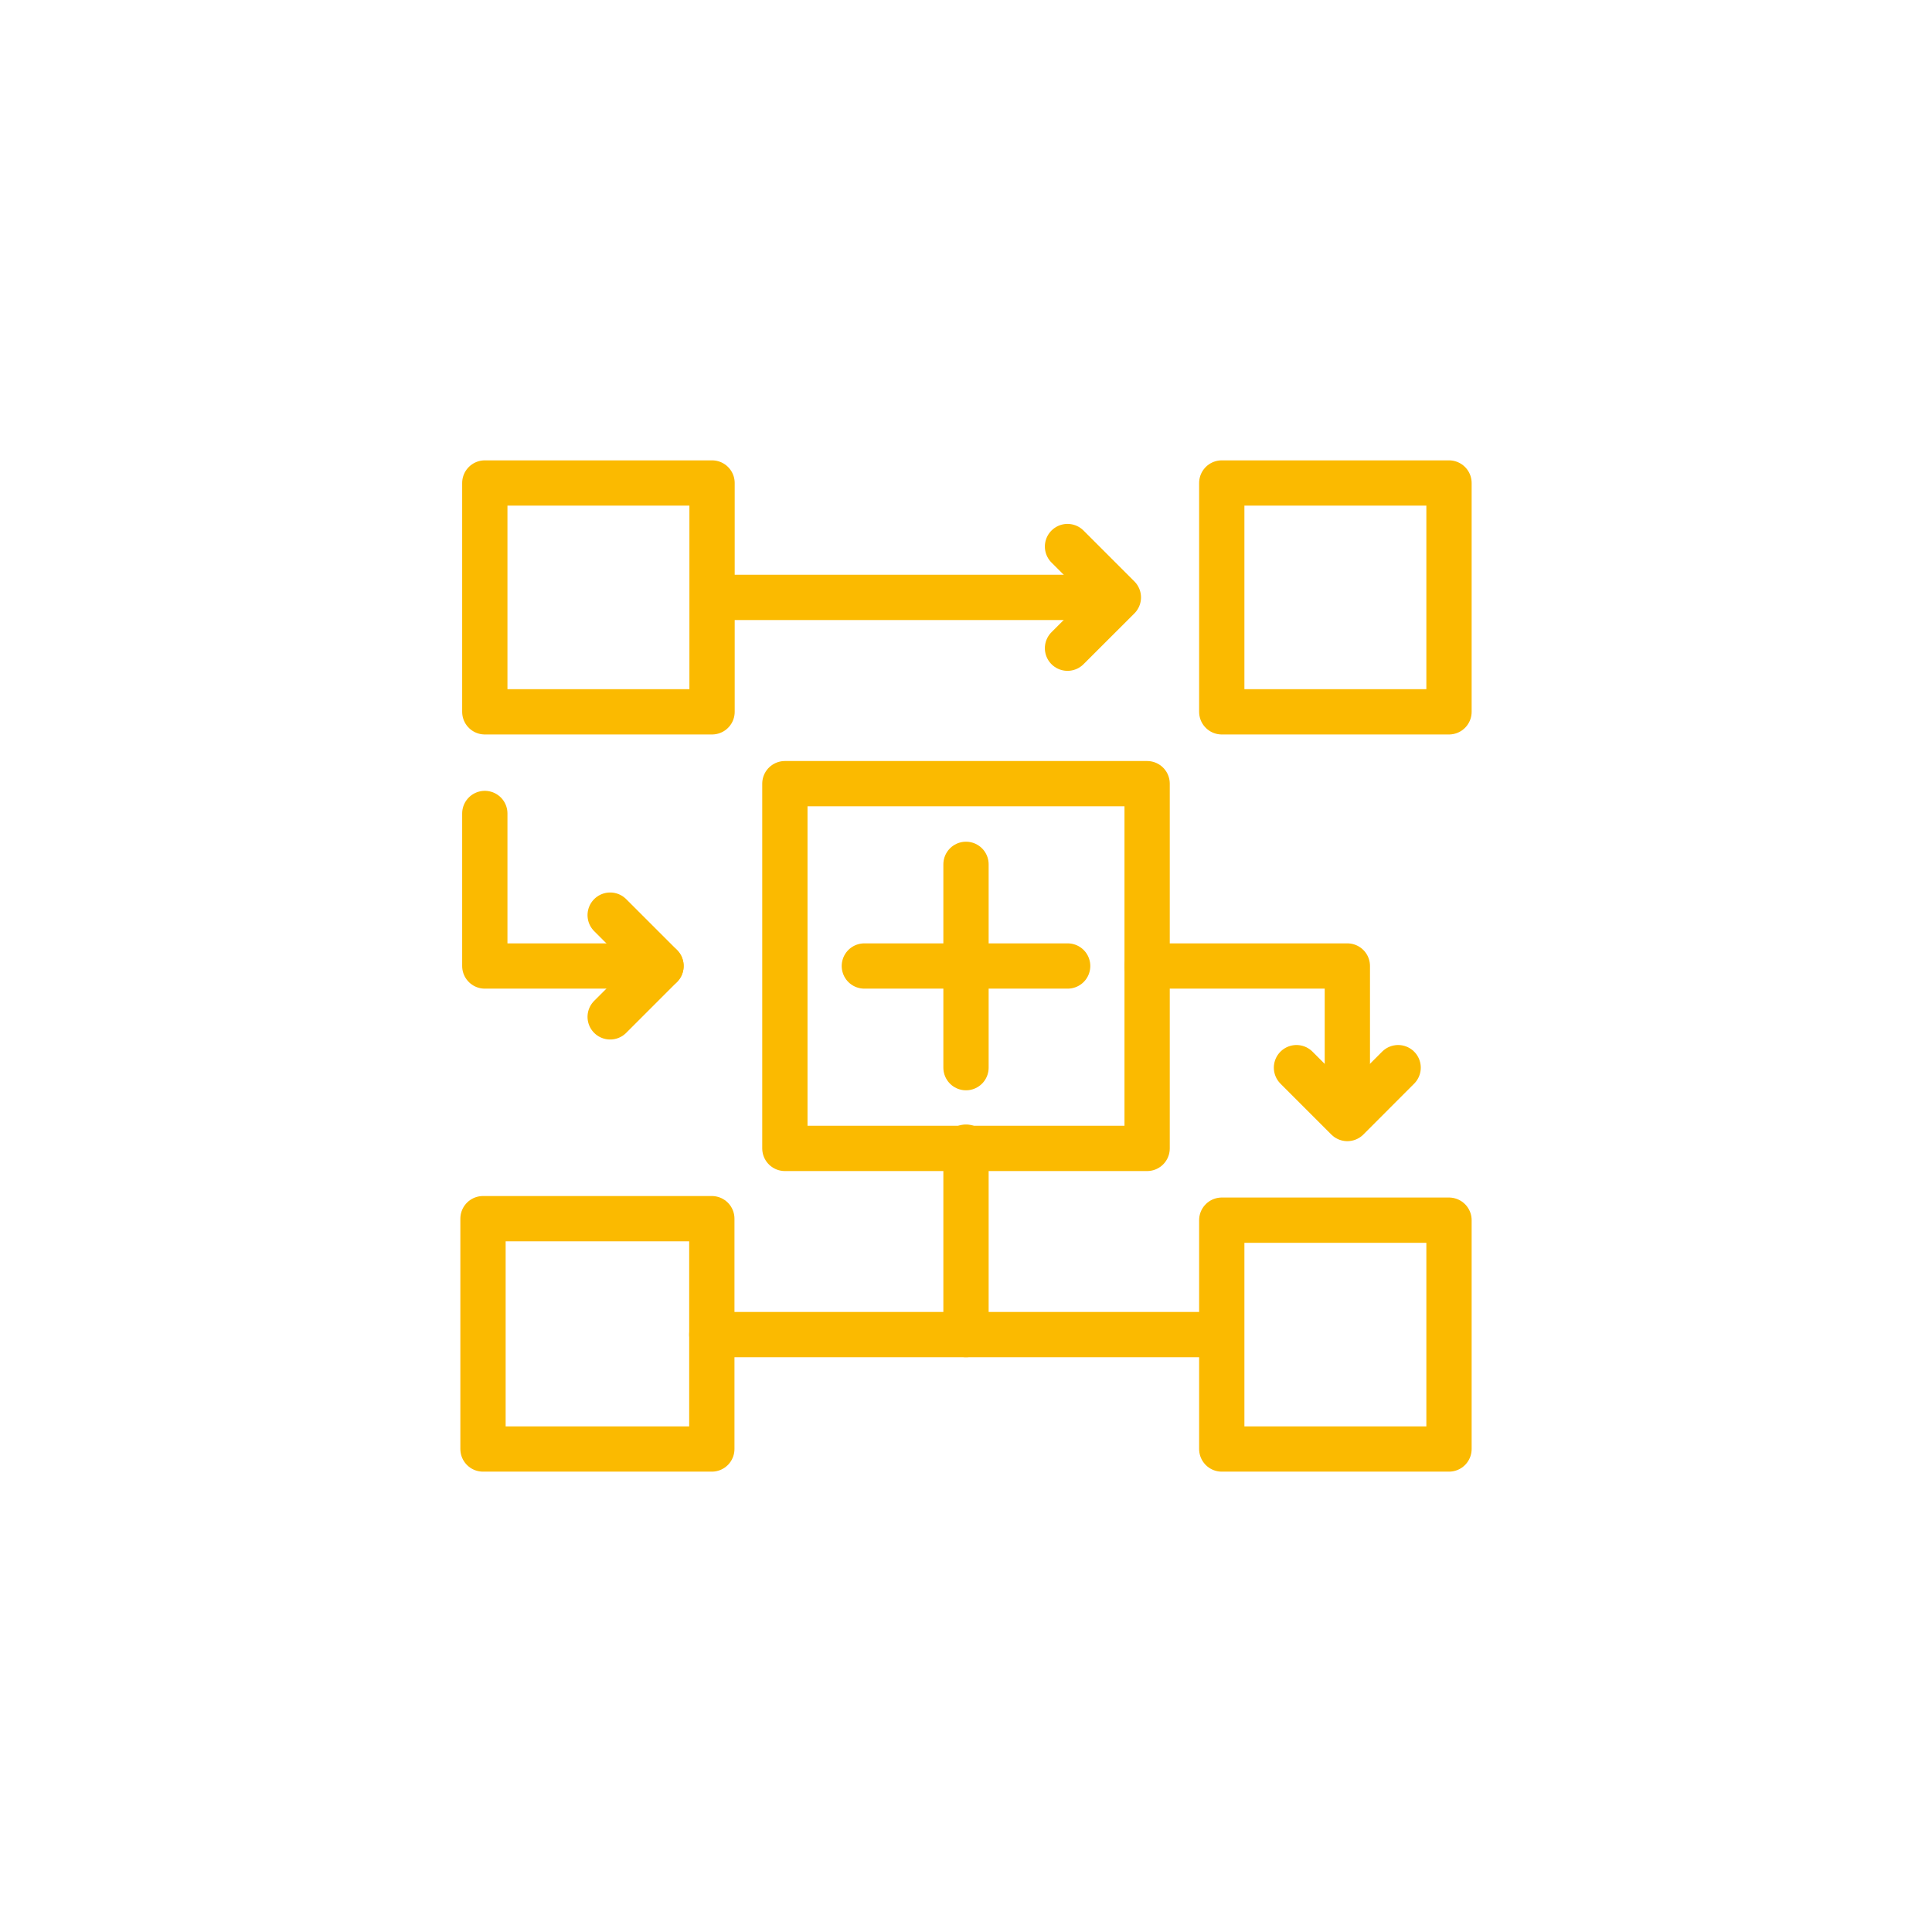 <?xml version="1.0" encoding="UTF-8"?>
<!DOCTYPE svg PUBLIC "-//W3C//DTD SVG 1.0//EN" "http://www.w3.org/TR/2001/REC-SVG-20010904/DTD/svg10.dtd">
<!-- Creator: CorelDRAW -->
<svg xmlns="http://www.w3.org/2000/svg" xml:space="preserve" width="256px" height="256px" version="1.0" style="shape-rendering:geometricPrecision; text-rendering:geometricPrecision; image-rendering:optimizeQuality; fill-rule:evenodd; clip-rule:evenodd"
viewBox="0 0 256 256"
 xmlns:xlink="http://www.w3.org/1999/xlink"
 xmlns:xodm="http://www.corel.com/coreldraw/odm/2003">

 <g id="Ebene_x0020_1">
  <g id="_2085576985392">
   <rect stroke-linecap="round" stroke-linejoin="round" stroke-miterlimit="22.926" stroke="#fbba00" stroke-width="6" fill="none" x="64" y="161.48" width="30.32" height="30.52"/>
   <rect stroke-linecap="round" stroke-linejoin="round" stroke-miterlimit="22.926" stroke="#fbba00" stroke-width="6" fill="none" x="161.89" y="161.68" width="30.11" height="30.32"/>
   <rect stroke-linecap="round" stroke-linejoin="round" stroke-miterlimit="22.926" stroke="#fbba00" stroke-width="6" fill="none" x="104" y="103.84" width="48" height="48.33"/>
   <g>
    <polyline stroke-linecap="round" stroke-linejoin="round" stroke-miterlimit="22.926" stroke="#fbba00" stroke-width="6" fill="none" points="64.24,107.79 64.24,128 87.58,128 "/>
    <polyline stroke-linecap="round" stroke-linejoin="round" stroke-miterlimit="22.926" stroke="#fbba00" stroke-width="6" fill="none" points="80.85,121.26 87.59,128 80.85,134.74 "/>
   </g>
   <g>
    <polyline stroke-linecap="round" stroke-linejoin="round" stroke-miterlimit="22.926" stroke="#fbba00" stroke-width="6" fill="none" points="94.32,176.84 128,176.84 161.68,176.84 "/>
   </g>
   <g>
    <polyline stroke-linecap="round" stroke-linejoin="round" stroke-miterlimit="22.926" stroke="#fbba00" stroke-width="6" fill="none" points="152,128 178.53,128 178.53,141.47 "/>
    <polyline stroke-linecap="round" stroke-linejoin="round" stroke-miterlimit="22.926" stroke="#fbba00" stroke-width="6" fill="none" points="171.79,141.47 178.53,148.21 185.26,141.47 "/>
   </g>
   <rect stroke-linecap="round" stroke-linejoin="round" stroke-miterlimit="22.926" stroke="#fbba00" stroke-width="6" fill="none" x="64.24" y="64" width="30.11" height="30.32"/>
   <g>
    <line stroke-linecap="round" stroke-linejoin="round" stroke-miterlimit="22.926" stroke="#fbba00" stroke-width="6" fill="none" x1="94.56" y1="79.16" x2="146.25" y2= "79.16" />
    <polyline stroke-linecap="round" stroke-linejoin="round" stroke-miterlimit="22.926" stroke="#fbba00" stroke-width="6" fill="none" points="141.45,72.42 148.19,79.16 141.45,85.89 "/>
   </g>
   <g>
    <line stroke-linecap="round" stroke-linejoin="round" stroke-miterlimit="22.926" stroke="#fbba00" stroke-width="6" fill="none" x1="128" y1="114.53" x2="128" y2= "141.47" />
    <line stroke-linecap="round" stroke-linejoin="round" stroke-miterlimit="22.926" stroke="#fbba00" stroke-width="6" fill="none" x1="114.53" y1="128" x2="141.47" y2= "128" />
   </g>
   <rect stroke-linecap="round" stroke-linejoin="round" stroke-miterlimit="22.926" stroke="#fbba00" stroke-width="6" fill="none" x="161.89" y="64" width="30.11" height="30.32"/>
   <line stroke-linecap="round" stroke-linejoin="round" stroke-miterlimit="22.926" stroke="#fbba00" stroke-width="6" fill="none" x1="128" y1="152" x2="128" y2= "176.84" />
  </g>
 </g>
</svg>
